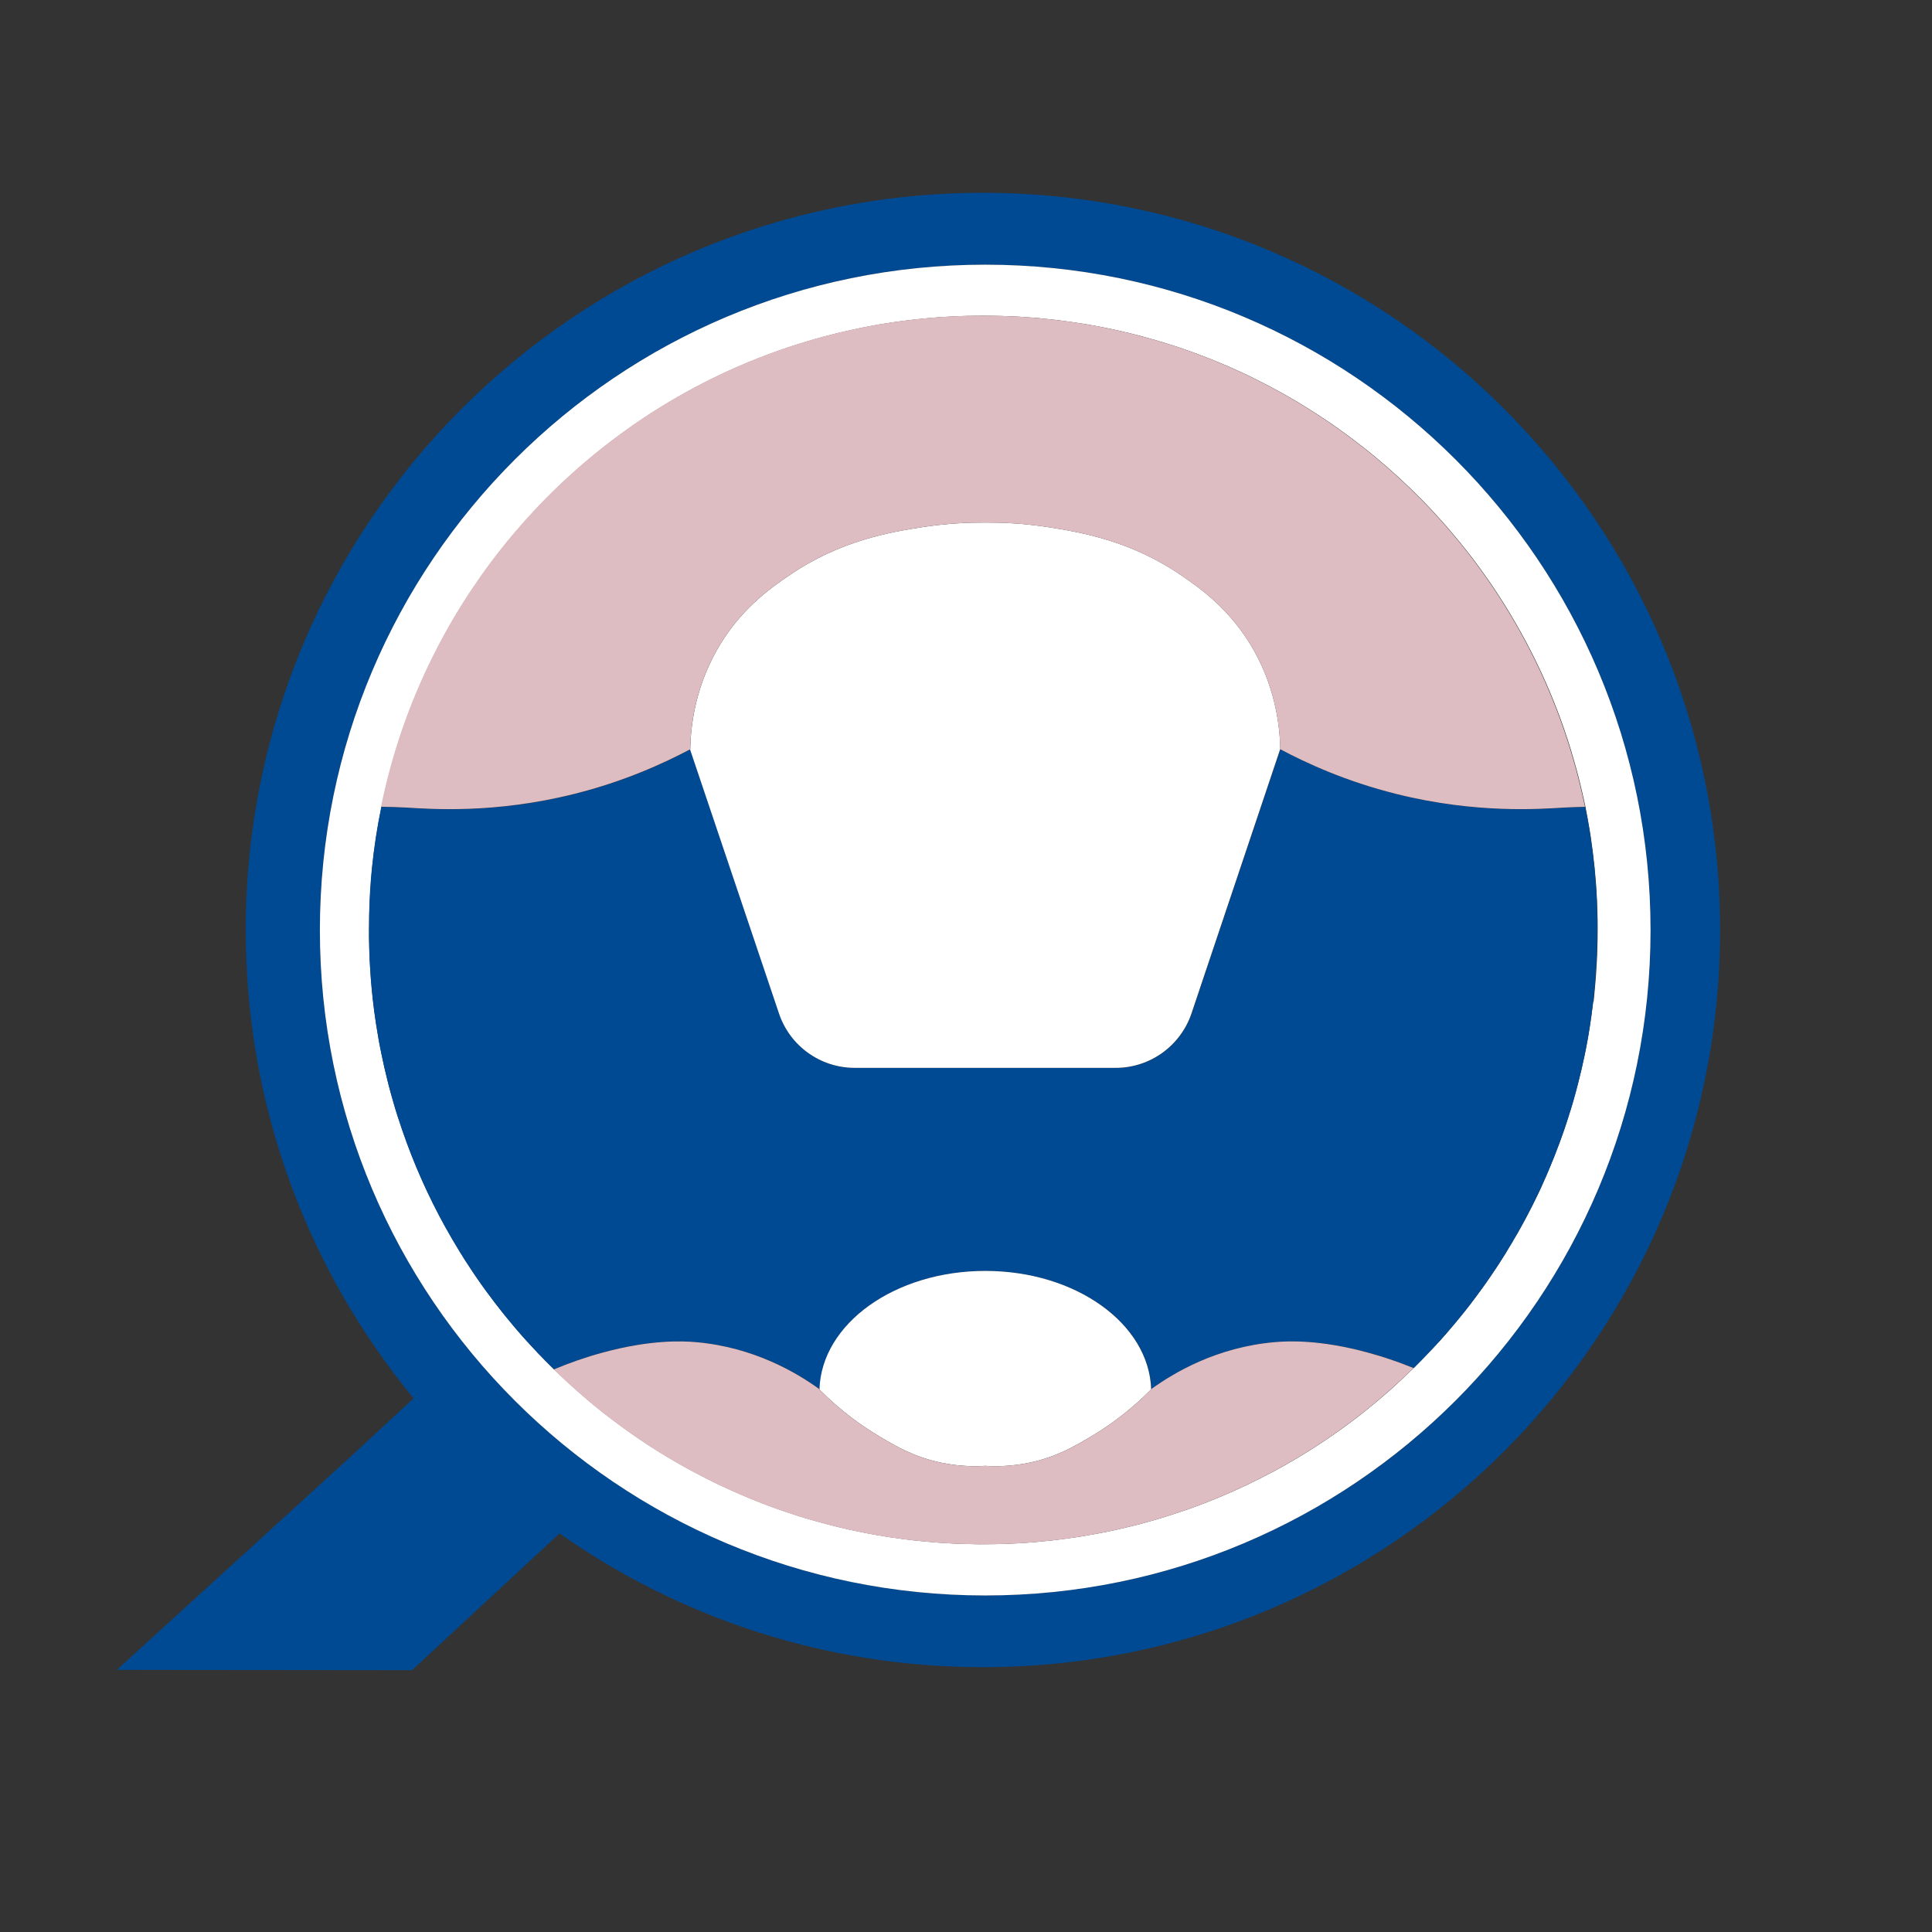 <?xml version="1.0" encoding="UTF-8"?>
<svg id="Layer_1" data-name="Layer 1" xmlns="http://www.w3.org/2000/svg" viewBox="0 0 595.28 595.28">
  <rect x="0" y="0" width="595.28" height="595.28" fill="#333333" stroke="none"/>
  <defs>
    <style>
      .cls-1 {
        fill: #debdc2;
      }

      .cls-2 {
        fill: #fff;
      }

      .cls-3 {
        fill: #7696c2;
      }

      .cls-4 {
        fill: #839ba8;
      }

      .cls-5 {
        fill: #fce3e4;
      }

      .cls-6 {
        fill: #004a93;
      }
    </style>
  </defs>
  <path class="cls-6" d="m302.87,59.41c-125.47,0-227.15,101.69-227.15,227.18,0,54.78,19.41,105.06,51.71,144.25l-20.12,18.64-71.31,65.03,20.83.03h.01l70.13.07,11.34-10.53,34.08-31.61c36.93,25.99,81.9,41.21,130.47,41.21,125.42,0,227.13-101.72,227.13-227.1S428.29,59.41,302.87,59.41Zm.69,432.17c-113.17,0-205-91.83-205-205s91.83-205.04,205-205.04,205,91.78,205,205.04-91.77,205-205,205Z"/>
  <path class="cls-2" d="m458.03,394.93h.01-.01Zm-16.59,20.51s.06-.04.07-.07c.22-.22.42-.44.61-.67-.23.25-.47.5-.69.75Zm-3.32,3.48c.41-.42.8-.83,1.2-1.26-.41.44-.82.86-1.24,1.29.01,0,.03-.01.04-.03ZM303.56,81.55c-113.17,0-205,91.78-205,205.04s91.83,205,205,205,205-91.83,205-205-91.77-205.04-205-205.04Zm187.34,227.01h-.01c-.03.29-.07.6-.1.91-.03.31-.07.63-.12.95-.07.64-.16,1.3-.26,1.94v.06c-.01.1-.03.2-.04.31-.01.16-.03.31-.06.47,0,.04,0,.09-.01.13,0,0-.01,0-.01.01-.12.8-.23,1.59-.35,2.38-.01.07-.01.15-.03.22-.1.64-.2,1.27-.31,1.92,0,.07-.01.15-.03.22h-.01l-.04.31c-.04.25-.09.5-.13.75-.04.32-.1.64-.16.95-.01.04-.03.07-.03.12-.03.12-.04.25-.06.37-.13.75-.28,1.49-.42,2.24-.15.77-.31,1.56-.47,2.34-.6,2.92-1.29,5.8-2.02,8.67-.48,1.92-1.01,3.82-1.55,5.7-.28.95-.56,1.89-.85,2.82-.03.12-.07.25-.13.37-.53,1.74-1.1,3.49-1.68,5.2-.26.75-.53,1.49-.79,2.24-.42,1.21-.88,2.43-1.34,3.61-.31.86-.64,1.71-.98,2.56-.41,1.01-.82,2.03-1.24,3.04-.32.79-.66,1.56-.99,2.35-.1.23-.2.44-.29.67-.32.72-.64,1.43-.96,2.15-.12.31-.25.6-.39.89-.01.03-.03.06-.06.09,0,.03-.01.07-.04.1,0,.01,0,.04-.01.06-.01.04-.03.07-.04.12-.07.18-.16.34-.25.51-.09.2-.18.41-.28.61-.04.1-.1.22-.16.32-.23.53-.5,1.04-.75,1.55-.16.34-.32.67-.48.99-.03.07-.07.13-.1.2-.01.04-.04.09-.06.13-.06.12-.1.22-.16.32-.04.1-.1.19-.15.29-.01.06-.04.12-.07.18-.35.69-.72,1.39-1.07,2.09-.1.19-.19.38-.31.57-.13.25-.26.5-.39.75-.06.13-.12.25-.19.38-.06.13-.13.25-.19.37-.18.35-.37.7-.56,1.04-.19.35-.37.69-.56,1.02-.44.83-.89,1.65-1.37,2.47-.03.04-.04.09-.07.13-.12.19-.23.38-.34.58-.01.01-.03.04-.03.06-.07.1-.13.22-.19.32-.04.07-.07.13-.12.19-.23.39-.47.79-.7,1.18-.01.03-.03.06-.04.09-.03.06-.06.12-.1.18-.03.06-.06.13-.1.19-.26.44-.53.88-.79,1.3-.1.15-.19.31-.28.45-.04.07-.09.15-.13.22-.22.39-.45.77-.7,1.17,0,.01-.03.04-.04.06,0,.01-.01.03-.01.06-.03.03-.04.06-.07.1-.03.03-.04.07-.07.12-.04.07-.09.15-.13.22-.09.15-.19.31-.29.45,0,.01-.01.03-.03.04-.1.16-.2.32-.31.48s-.2.34-.31.5c-.38.61-.77,1.23-1.17,1.83-.09.15-.19.29-.28.44-.19.29-.39.58-.58.88-.23.35-.47.72-.72,1.07-.09.15-.19.31-.31.45h0s0,.03-.01.03c-.04.07-.09.13-.13.2-.03.04-.06.07-.09.12-.1.15-.2.29-.29.44-.06.07-.1.15-.15.22t-.03.03s-.03.04-.04.06c-.07.1-.15.2-.22.32-.01.03-.03.04-.04.07l-.22.31c-.07.1-.15.22-.22.32-.01.03-.03.04-.06.07,0,.01-.01.04-.03.06h-.01s0,.01-.01.03c-.06.09-.13.19-.2.29h0s-.01.01-.01.01h0s-.01.03-.01.04c-.01,0-.01.01-.03.03h0s-.01.03-.03.04c-.03.04-.06.09-.09.13-.01.01-.01.03-.03.04-.03.04-.06.07-.09.12,0,.01-.01.01-.03.03h0c-.09.13-.16.25-.25.37-.13.18-.25.34-.37.51-.07.1-.15.22-.22.32-.2.28-.41.56-.6.82-.25.34-.48.67-.73.99-.16.22-.32.44-.48.66-.09.13-.18.25-.28.37h0s-.01.04-.01.04c-.03.03-.04.06-.06.07h-.01c-.39.54-.8,1.08-1.21,1.61-.12.18-.25.34-.38.51-.01.01-.03.04-.04.06-.31.39-.61.79-.92,1.18-.09.12-.18.23-.28.35-.13.19-.28.37-.42.54-.42.54-.86,1.08-1.3,1.62-.04.06-.09.12-.15.19-.06.07-.13.16-.19.23-.44.54-.88,1.07-1.33,1.61-.37.45-.75.91-1.13,1.35-.12.15-.23.28-.37.42h0c-.06.07-.1.12-.15.18h0s-.03.04-.04.06c-.03.01-.04.04-.06.06-.03.04-.07.09-.12.15-.01.01-.01.03-.03.04,0,0-.01.01-.03.03-.03.03-.06.07-.1.12h0s-.03.06-.04.07l-.04.04s-.04.03-.04.04c-.01,0-.01.01-.01.01-.1.1-.2.22-.28.32-.03.03-.06.06-.09.09h0s-.04.06-.04.06c-.66.75-1.32,1.49-1.97,2.24-.01.01-.03.03-.03.04-.16.19-.32.37-.5.54-.31.35-.61.69-.94,1.02.01.01,0,.01-.01.03-.03.04-.06.07-.12.12,0,0,.01.01-.01.01,0,.01-.03.04-.06.06.01.01,0,.01-.03.03,0,0,.01.01,0,.01,0,0,0,.01-.03.01-.01.03-.04.07-.09.1-.23.25-.47.5-.69.75-.25.28-.51.56-.79.83-.44.47-.88.92-1.33,1.39-.41.44-.82.86-1.24,1.29-.41.42-.82.83-1.24,1.26l-1.3,1.3h-.01c-2.41,2.37-4.85,4.66-7.37,6.9-2.37,2.09-4.78,4.12-7.27,6.1-.8.67-1.64,1.32-2.47,1.96-1.11.86-2.22,1.71-3.36,2.54h-.01c-3.63,2.69-7.35,5.23-11.14,7.63-3.82,2.41-7.72,4.71-11.71,6.84-2.66,1.4-5.37,2.78-8.08,4.08h-.01c-2.89,1.37-5.82,2.68-8.77,3.9-.99.41-1.97.8-2.98,1.2-1.59.63-3.19,1.24-4.81,1.83-.8.31-1.62.58-2.44.86-2.43.83-4.9,1.64-7.37,2.4-2.18.64-4.36,1.27-6.56,1.87-1.1.28-2.21.56-3.32.82-2.21.56-4.44,1.05-6.7,1.51-.7.15-1.4.29-2.11.42-2.12.39-4.24.77-6.39,1.13-2.84.44-5.73.82-8.61,1.16-3.49.39-6.99.69-10.51.88-1.17.06-2.35.12-3.54.16-2.35.07-4.74.13-7.11.13h-1.35c-.44,0-.89,0-1.33-.03-1.78-.03-3.55-.07-5.31-.13-.96-.04-1.9-.09-2.85-.15-2.3-.12-4.56-.29-6.81-.51-2.27-.2-4.5-.45-6.74-.73-1.49-.19-2.97-.41-4.44-.63-1.2-.18-2.38-.38-3.57-.58-.94-.15-1.87-.32-2.79-.5-1.07-.2-2.12-.41-3.16-.63-2.11-.42-4.2-.89-6.26-1.4-2.08-.5-4.14-1.02-6.18-1.61-1.02-.28-2.03-.56-3.06-.86-1.64-.48-3.23-.96-4.84-1.52-.82-.25-1.61-.53-2.41-.79-2.4-.82-4.77-1.67-7.12-2.59-.77-.31-1.55-.6-2.32-.92-.85-.34-1.7-.66-2.51-1.04-.72-.29-1.43-.58-2.13-.91-3.36-1.45-6.67-2.98-9.93-4.63-1.14-.58-2.28-1.18-3.41-1.78-1.49-.77-2.97-1.58-4.42-2.41-6.54-3.67-12.84-7.75-18.86-12.18-1.81-1.32-3.58-2.68-5.35-4.06h-.01c-1.23-.96-2.44-1.96-3.65-2.97-.16-.1-.31-.25-.45-.38-3.79-3.19-7.46-6.49-10.98-9.94-.38-.37-.76-.73-1.13-1.11l-.1-.1c-.51-.5-1.02-1.02-1.52-1.52h0c-.51-.53-1.01-1.04-1.51-1.56-.16-.15-.32-.31-.47-.47-.15-.15-.26-.29-.42-.44-.07-.07-.13-.15-.18-.22-.12-.1-.22-.22-.32-.32-.42-.45-.83-.88-1.24-1.34-.12-.12-.22-.22-.32-.35-.41-.41-.79-.85-1.18-1.27h0c-.5-.54-.95-1.05-1.42-1.58-.2-.23-.39-.45-.58-.67-.53-.61-1.07-1.23-1.59-1.84-.15-.15-.26-.29-.38-.45-.66-.76-1.3-1.54-1.94-2.34-.64-.77-1.29-1.55-1.9-2.35-.72-.91-1.43-1.81-2.12-2.72-.95-1.23-1.86-2.47-2.78-3.71-.91-1.24-1.78-2.5-2.66-3.77-.88-1.27-1.74-2.54-2.57-3.84-.42-.64-.85-1.29-1.27-1.93h0c-.12-.19-.22-.38-.34-.56-.03-.04-.04-.07-.06-.12-.04-.06-.09-.1-.12-.16-.01-.03-.03-.04-.04-.07-.01-.03-.04-.06-.04-.09-.1-.16-.2-.34-.31-.5-.03-.03-.04-.04-.06-.07-.07-.13-.16-.28-.25-.41-1.62-2.63-3.2-5.31-4.69-8-5.25-9.49-9.72-19.49-13.27-29.88-.51-1.49-.99-2.98-1.49-4.47-.47-1.51-.94-3.01-1.36-4.53-.45-1.52-.86-3.04-1.26-4.58-.2-.76-.39-1.54-.58-2.31-.57-2.3-1.11-4.62-1.59-6.99-.69-3.22-1.27-6.46-1.77-9.75-.2-1.4-.41-2.78-.6-4.18-.01-.18-.04-.37-.06-.56-.26-1.99-.48-3.98-.67-5.98-.12-1.13-.2-2.25-.29-3.39-.06-.73-.1-1.49-.15-2.24-.03-.53-.06-1.07-.1-1.61-.03-.26-.04-.53-.04-.8-.03-.34-.03-.69-.06-1.02-.03-.73-.06-1.46-.09-2.19-.01-.03-.01-.04,0-.07v-.07c-.01-.1-.03-.18-.01-.28-.01-.34-.01-.66-.03-.98-.03-.41-.04-.82-.04-1.24-.03-.64-.03-1.3-.03-1.96v-.09c0-.38-.03-.76,0-1.14v-1.13c0-1.26.01-2.53.04-3.79v-.28c.01-.56.01-1.13.04-1.68.03-.93.06-1.87.1-2.8.01-.25.02-.49.03-.74,0,.05,0,.1,0,.15.02-.4.04-.8.05-1.2-.02.35-.03.7-.04,1.05.04-.89.08-1.77.14-2.66,0-.06,0-.12.01-.18.01-.2.03-.41.03-.6.03-.23.04-.48.06-.73.03-.64.09-1.27.13-1.9.04-.53.09-1.04.13-1.56.06-.79.13-1.59.22-2.38.64-6.32,1.61-12.59,2.88-18.71,3.29-16.18,8.64-31.62,15.79-46.02,1.17-2.4,2.43-4.78,3.71-7.12,13.52-24.56,32.34-45.83,54.94-62.21,2.13-1.56,4.31-3.08,6.53-4.55,3.33-2.21,6.74-4.3,10.2-6.3.86-.5,1.74-.98,2.62-1.48,1.74-.96,3.49-1.93,5.29-2.84.89-.45,1.8-.91,2.69-1.36,1.21-.58,2.44-1.17,3.64-1.74,2.41-1.14,4.88-2.22,7.37-3.25t.01-.01c2.15-.89,4.3-1.73,6.49-2.54.67-.25,1.36-.5,2.03-.75,1.26-.45,2.51-.89,3.77-1.33,3.8-1.26,7.66-2.41,11.53-3.46,1.29-.34,2.59-.66,3.87-.98.03-.01.06-.01.09-.03,2.6-.61,5.22-1.2,7.87-1.73,1.32-.28,2.65-.53,4.01-.76,1.26-.23,2.51-.44,3.77-.61.15-.01.32-.04.5-.09,1.26-.2,2.53-.38,3.82-.53,1.36-.2,2.72-.35,4.09-.5,1.86-.2,3.74-.38,5.63-.53.7-.07,1.4-.13,2.11-.16.86-.06,1.73-.1,2.6-.16.85-.06,1.73-.1,2.6-.12.86-.04,1.74-.07,2.6-.1.88-.01,1.75-.03,2.63-.04.42,0,.88-.01,1.32-.01.42-.01.86-.01,1.33-.01s.94,0,1.4.01c.47.01.94.01,1.4.01.94.01,1.87.03,2.79.06,1.86.04,3.73.13,5.58.23.12.03.22.03.32.03,1.14.06,2.25.15,3.38.23,1.7.12,3.38.26,5.03.47,1.68.15,3.33.35,4.99.58l2.72.38c2.72.38,5.41.82,8.07,1.34,1.78.34,3.54.7,5.31,1.1.88.18,1.75.38,2.63.61.88.18,1.75.38,2.62.63,1.74.42,3.46.88,5.19,1.39.86.22,1.73.47,2.59.75.85.23,1.71.48,2.54.77.86.28,1.71.54,2.56.8,1.7.56,3.38,1.14,5.04,1.74,6.68,2.41,13.19,5.18,19.49,8.29,1.49.76,3,1.52,4.47,2.3,1.46.76,2.92,1.56,4.36,2.37.03.03.04.03.09.06,1.43.8,2.87,1.62,4.28,2.47,1.43.86,2.87,1.74,4.25,2.63h.03c1.68,1.07,3.35,2.18,5,3.29.83.56,1.65,1.11,2.46,1.7.82.57,1.64,1.15,2.44,1.74,1.07.77,2.13,1.56,3.19,2.37,2.12,1.59,4.2,3.26,6.26,4.94,5.12,4.23,10,8.71,14.66,13.45,2.78,2.84,5.47,5.76,8.06,8.76,2.6,3.03,5.13,6.13,7.56,9.28,1.58,2.11,3.16,4.27,4.66,6.42,9.88,14.2,17.87,29.79,23.61,46.42.37,1.08.72,2.16,1.07,3.23.67,2.05,1.3,4.11,1.87,6.18.23.76.44,1.52.66,2.3.54,1.97,1.04,3.96,1.52,5.96.22.95.44,1.92.67,2.89.03.18.07.35.12.53.1.5.2.98.31,1.46.04.19.09.38.13.57.04.19.07.38.12.57.04.22.09.44.13.67.41,2.09.79,4.18,1.14,6.27.13.77.25,1.56.37,2.34.47,3.11.86,6.27,1.18,9.42.16,1.58.29,3.19.42,4.78.06.79.12,1.59.16,2.4.01.04.01.09.01.13.06.99.12,1.99.16,2.98.09,1.99.15,3.98.18,5.98h0c0,1.01.01,2.02.01,3.03,0,1.55-.01,3.1-.06,4.63-.01.47-.03.92-.04,1.39-.03,1.23-.07,2.44-.15,3.67-.06,1.2-.13,2.4-.22,3.6-.03.47-.07.94-.1,1.4-.07,1.01-.16,2.03-.26,3.07v.03c-.04.42-.09.86-.13,1.29v.08c-.03.26-.05.52-.08.78,0,.07-.01.15-.02.23,0,.03,0,.06,0,.1-.02.17-.03.35-.05.52,0,.02,0,.05-.01.07-.01.31-.06.63-.09.94,0,.06-.01.12-.01.19Zm-52.82,110.39s.03-.01.04-.03c.41-.42.8-.83,1.2-1.26-.41.44-.82.86-1.24,1.29Zm3.36-3.51s.06-.04.07-.07c.22-.22.42-.44.61-.67-.23.25-.47.5-.69.75Z"/>
  <path class="cls-6" d="m492.13,286.59c0,1.55-.01,3.1-.06,4.63-.01.47-.03.92-.04,1.39-.03,1.23-.07,2.44-.15,3.67-.06,1.2-.13,2.4-.22,3.6,0,.18-.01.35-.03.53-.01.29-.04.58-.07.88-.03.45-.06.91-.1,1.37-.01.28-.04.56-.07.85-.03.29-.06.57-.09.85v.03c-.01.18-.03.34-.04.51-.01.28-.04.57-.09.85v.03s-.01.1-.01.15h0c-.01.29-.04.57-.09.83l-.04.53c-.03.37-.07.73-.12,1.1-.01.06-.01.13-.03.19-.03.29-.07.6-.1.91-.03.31-.07.63-.12.95-.09.66-.18,1.3-.26,1.94v.06c-.01.1-.03.2-.04.31-.01.16-.03.31-.06.47,0,.04,0,.09-.01.13,0,0-.01,0-.01.01-.12.8-.23,1.59-.35,2.38-.01.07-.01.15-.03.22-.1.64-.2,1.27-.31,1.92,0,.07-.01.15-.03.22h-.01l-.04.31c-.04.25-.09.5-.13.75-.04.32-.1.64-.16.95-.01.04-.03.07-.03.12-.03.12-.04.25-.06.37-.13.75-.28,1.49-.42,2.24-.15.77-.31,1.56-.47,2.34-.6,2.92-1.29,5.8-2.02,8.67-.25.96-.5,1.92-.76,2.87-.25.95-.51,1.9-.79,2.84-.28.95-.56,1.89-.85,2.82-.03.12-.07.25-.13.37-.53,1.74-1.1,3.49-1.68,5.2-.26.75-.53,1.49-.79,2.24-.42,1.21-.88,2.43-1.34,3.61-.31.86-.64,1.71-.98,2.56-.41,1.01-.82,2.03-1.24,3.04-.32.79-.66,1.56-.99,2.35-.1.23-.2.44-.29.67-.32.72-.64,1.43-.96,2.15-.13.31-.26.6-.39.89-.01.03-.03.06-.06.09,0,.03-.01.07-.04.1,0,.01,0,.04-.01.06-.01.04-.04.07-.06.12-.07.18-.15.34-.23.51-.04.1-.09.19-.15.29-.03.07-.06.15-.1.22-.01.03-.03.07-.04.1-.04.1-.1.22-.15.32-.23.53-.5,1.04-.75,1.55-.16.34-.32.67-.48.99-.03.07-.07.13-.1.2-.01.04-.04.09-.06.13-.06.12-.1.22-.16.32-.04.1-.1.19-.15.29-.03.06-.06.12-.09.18-.13.25-.26.51-.39.77-.22.41-.42.82-.64,1.24-.1.22-.22.42-.32.64-.13.25-.26.5-.39.75-.06.09-.1.18-.15.26-.44.86-.89,1.71-1.35,2.54s-.92,1.65-1.37,2.47c-.03.04-.04.09-.07.13-.12.19-.23.38-.34.58-.01.01-.03.04-.03.06-.07.1-.13.22-.19.32-.04.07-.07.13-.12.19-.23.39-.47.79-.7,1.18-.01.03-.03.06-.04.09-.03.06-.06.12-.1.18-.03.06-.06.13-.1.19-.26.44-.53.88-.79,1.3-.1.15-.19.31-.28.45-.04.07-.09.15-.13.22-.22.39-.45.77-.7,1.17,0,.01-.03.04-.04.06,0,.01-.01.03-.03.06-.01.03-.04.06-.06.1-.03.03-.04.07-.07.12-.04.07-.09.15-.13.22-.09.15-.19.31-.29.45,0,.01-.01.03-.03.04-.1.16-.2.32-.31.48s-.2.34-.31.5c-.38.61-.77,1.23-1.17,1.83-.09.15-.19.29-.28.44-.19.29-.39.58-.58.88-.23.35-.47.72-.72,1.07-.09.15-.19.31-.31.45h0s0,.03-.01.03c-.04.07-.09.13-.13.2-.03.04-.06.07-.09.12-.1.15-.2.29-.29.44-.06.07-.1.15-.15.22t-.03.03s-.03.04-.04.06c-.07.1-.15.2-.22.32-.01.03-.03.04-.04.07l-.22.31c-.07.1-.15.22-.22.32-.01.03-.03.04-.06.07-.01.01-.03.04-.04.06,0,.01,0,.03-.01.03-.06.09-.13.19-.2.29h0s-.01.01-.01.01h0s-.01.03-.01.04c-.01,0-.01.01-.03.03h0s-.01.03-.03.04c-.03.04-.06.09-.09.13-.01.01-.01.03-.03.04-.03.04-.06.07-.09.12,0,.01-.01.01-.03.03h0c-.09.13-.16.25-.25.37-.13.18-.25.34-.37.51-.04.06-.07.1-.12.15,0,.01-.01.01-.01.01-.01.06-.06.1-.09.16-.2.28-.41.56-.6.82-.25.34-.48.67-.73.99-.16.22-.32.44-.48.66-.09.13-.18.25-.28.37h0s-.01.04-.01.04h-.01s-.01.01-.03.03c0,.01-.01.03-.03.04-.39.54-.8,1.08-1.21,1.61-.12.18-.25.34-.38.51-.01.01-.03.04-.04.06-.31.39-.61.79-.92,1.18-.09.12-.18.23-.28.35-.13.19-.28.37-.42.54-.42.54-.86,1.08-1.3,1.62-.04.06-.09.12-.15.19-.06.07-.13.16-.19.23-.44.54-.88,1.07-1.33,1.61-.37.45-.75.91-1.13,1.35-.12.15-.23.28-.37.42h0c-.06.07-.1.12-.15.18h0s-.03.04-.04.06c-.03.01-.04.04-.06.06-.03.04-.07.09-.12.15h-.01s-.03.04-.04.06h0s-.06.09-.1.13h0s-.04.06-.06.07-.03.03-.03.04c-.03.01-.04.03-.04.04-.01,0-.01.01-.01.01-.1.1-.2.22-.28.32-.03.03-.06.06-.09.09h0s-.04.06-.04.06c-.66.75-1.32,1.49-1.97,2.24-.01.01-.03.03-.03.04-.16.19-.32.37-.5.54-.31.35-.61.69-.94,1.02.01.01,0,.01-.01.03-.03.04-.06.07-.12.12,0,0,.01.01-.01.01,0,.01-.03.04-.06.06.01.01,0,.01-.03.03,0,0,.01.01,0,.01,0,0,0,.01-.03.01-.01.03-.04.07-.09.1-.19.23-.39.45-.61.67-.01.03-.04.06-.07.07-.25.28-.51.56-.79.83-.44.47-.88.92-1.33,1.39-.39.42-.79.83-1.2,1.26-.42.44-.85.86-1.29,1.29l-1.3,1.3h-.01c-2.4-.98-4.85-1.9-7.37-2.73-.99-.35-2.02-.67-3.06-.99-1.2-.37-2.41-.72-3.65-1.05-14.91-4.06-24.68-3.55-28.6-3.22-18.01,1.54-31.2,9.52-37.88,14.3-.1.1-.19.18-.29.29-.61-20.25-23.26-36.52-51.1-36.52s-50.5,16.26-51.1,36.52l-.28-.29c-6.68-4.78-19.87-12.76-37.88-14.3-3.92-.34-13.71-.85-28.61,3.22-5.29,1.43-10.32,3.2-15.09,5.2-.38-.37-.76-.73-1.13-1.11l-.1-.1c-.51-.5-1.02-1.02-1.52-1.52h0c-.51-.53-1.01-1.04-1.51-1.56-.16-.15-.32-.31-.47-.47-.15-.15-.26-.29-.42-.44-.07-.07-.13-.15-.18-.22-.12-.1-.22-.22-.32-.32-.42-.45-.83-.88-1.24-1.34-.12-.12-.22-.22-.32-.35-.41-.41-.79-.85-1.18-1.27h0c-.5-.54-.95-1.05-1.42-1.58-.2-.23-.39-.45-.58-.67-.53-.61-1.07-1.23-1.59-1.84-.15-.15-.26-.29-.38-.45-.66-.76-1.3-1.54-1.94-2.34-.64-.77-1.29-1.55-1.9-2.35-.72-.91-1.43-1.81-2.12-2.72-.95-1.23-1.86-2.47-2.78-3.71-.91-1.24-1.78-2.5-2.66-3.77-.88-1.27-1.74-2.54-2.57-3.84-.42-.64-.85-1.29-1.26-1.93h0c-.15-.23-.28-.45-.41-.67-.04-.06-.09-.1-.12-.16-.01-.03-.03-.04-.04-.07-.01-.03-.04-.06-.04-.09-.1-.16-.2-.34-.31-.5-.03-.03-.04-.04-.06-.07-.07-.13-.16-.28-.25-.41-1.62-2.63-3.2-5.31-4.69-8-5.25-9.49-9.72-19.49-13.27-29.88-.51-1.49-.99-2.98-1.49-4.47-.47-1.51-.94-3.01-1.36-4.53-.45-1.52-.86-3.04-1.26-4.58-.2-.76-.39-1.54-.58-2.31-.57-2.3-1.11-4.62-1.59-6.99-.69-3.22-1.27-6.46-1.77-9.75-.2-1.4-.41-2.78-.6-4.18-.01-.18-.04-.37-.06-.56-.26-1.99-.48-3.98-.67-5.98-.12-1.13-.2-2.25-.29-3.39-.06-.73-.1-1.49-.15-2.24-.03-.53-.06-1.07-.1-1.61-.03-.26-.04-.53-.04-.8-.03-.34-.03-.69-.06-1.02-.03-.73-.06-1.46-.09-2.19-.01-.03-.01-.04,0-.07v-.07c-.01-.1-.03-.18-.01-.28-.01-.34-.01-.66-.03-.98s-.01-.64-.01-.96c-.03-.75-.04-1.49-.06-2.24v-2.35c0-1.26.01-2.53.04-3.79v-.28c0-.57.01-1.13.04-1.68.01-.69.04-1.37.07-2.06.01-.38.03-.76.04-1.14.01-.47.04-.92.06-1.39.03-.6.06-1.18.1-1.78.01-.2.03-.41.03-.6.03-.23.04-.48.06-.73.03-.64.09-1.27.13-1.9.04-.53.09-1.04.13-1.56.06-.79.13-1.59.22-2.38.64-6.32,1.61-12.59,2.88-18.71,2.7.01,5.28.13,7.72.25,7.28.42,27.02,2,51.72-4.18,15.5-3.86,27.68-9.47,35.76-13.74l27.41,81.37c3.36,10.01,12.76,16.75,23.32,16.75h80.42c10.6,0,19.97-6.77,23.36-16.78l27.34-81.46v.06c8.06,4.3,20.26,9.93,35.82,13.8,24.72,6.18,44.47,4.61,51.75,4.18,2.02-.1,4.11-.19,6.33-.23.04.22.09.44.13.67.41,2.08.8,4.17,1.14,6.27.13.77.25,1.56.37,2.34.47,3.11.86,6.27,1.18,9.42.16,1.58.29,3.19.42,4.78.06.79.12,1.59.16,2.4.01.04.01.09.01.13.06.99.12,1.99.16,2.98.07,1.97.13,3.98.18,5.98h0c0,1.01.01,2.02.01,3.03Z"/>
  <path class="cls-3" d="m471.17,373.72c-.28.56-.57,1.12-.87,1.66.19-.34.36-.67.54-1.01.11-.22.23-.43.33-.65Z"/>
  <path class="cls-3" d="m467.5,380.54c-.19.32-.37.65-.56.97.13-.23.27-.47.4-.69.05-.09.1-.19.16-.28Z"/>
  <path class="cls-3" d="m462.16,389.34c-.22.34-.43.67-.64,1.01.39-.6.79-1.21,1.17-1.83-.18.27-.35.54-.53.82Z"/>
  <path class="cls-3" d="m460.83,390.82c-.64.96-1.29,1.92-1.94,2.86.26-.36.52-.73.76-1.1.4-.58.79-1.17,1.18-1.75Z"/>
  <path class="cls-3" d="m458.25,394.62c-.26.38-.52.75-.78,1.12.13-.18.25-.34.37-.52.13-.2.28-.4.41-.61Z"/>
  <path class="cls-3" d="m447.09,409.08c-.37.44-.74.88-1.11,1.31.14-.17.29-.33.43-.49.23-.27.45-.54.68-.81Z"/>
  <path class="cls-3" d="m141.78,386.03c.4.66.81,1.31,1.23,1.96h.01c-.42-.65-.82-1.3-1.24-1.96Z"/>
  <path class="cls-4" d="m488.1,325.83c2.59-12.49,3.95-25.42,3.95-38.67,0-4.03-.12-8.03-.37-12,.24,3.97.36,7.98.36,12.02,0,13.24-1.35,26.18-3.94,38.65Z"/>
  <path class="cls-4" d="m484.52,340.23c.55-1.89,1.08-3.79,1.56-5.71-.5,1.91-1.01,3.81-1.56,5.71Z"/>
  <path class="cls-4" d="m467.16,381.13c-.68,1.18-1.38,2.35-2.08,3.52.27-.43.53-.86.79-1.3.07-.12.16-.25.22-.37.25-.42.5-.85.74-1.27.04-.06.07-.12.11-.2.13-.23.27-.47.4-.69.75-1.29,1.47-2.59,2.16-3.91.2-.34.38-.68.56-1.03.37-.68.73-1.39,1.09-2.08.35-.7.71-1.4,1.06-2.1.35-.7.7-1.41,1.03-2.12.31-.62.61-1.25.9-1.88.19-.37.36-.74.53-1.13.2-.41.39-.84.57-1.26-.14.33-.3.66-.45.99-.32.68-.64,1.37-.96,2.06-.38.81-.78,1.61-1.17,2.42-.49.99-.98,1.97-1.49,2.95-.28.56-.57,1.12-.87,1.66-.44.86-.9,1.71-1.35,2.54-.48.88-.96,1.75-1.45,2.61-.11.2-.23.39-.34.59Z"/>
  <path class="cls-4" d="m463,388.03c-.58.93-1.17,1.85-1.77,2.77.1-.15.19-.29.29-.44.39-.6.79-1.21,1.17-1.83.11-.16.21-.33.31-.5Z"/>
  <path class="cls-4" d="m447.35,408.79c-.48.56-.96,1.12-1.44,1.68.02-.03.04-.05.07-.07.14-.17.29-.33.43-.49.29-.34.57-.67.86-1.01.03-.03.06-.07.09-.1Z"/>
  <path class="cls-4" d="m459.57,392.7c-.6.88-1.21,1.76-1.82,2.64.03-.04.05-.07.08-.11.18-.26.36-.51.53-.76.15-.21.3-.42.43-.63.27-.37.53-.75.78-1.13Z"/>
  <path class="cls-4" d="m459.66,392.58s-.06.08-.09.12c.62-.91,1.23-1.83,1.84-2.76-.19.29-.38.59-.58.88-.38.59-.77,1.18-1.18,1.75Z"/>
  <path class="cls-4" d="m463.62,387.05c-.2.33-.41.66-.62.98.7-1.12,1.39-2.25,2.07-3.38-.09.15-.18.31-.28.46-.26.47-.54.92-.84,1.39,0,.02-.02.04-.04.06,0,.02-.01.03-.02.05-.09.14-.19.3-.28.44Z"/>
  <path class="cls-4" d="m435.54,421.53c3.61-3.54,7.05-7.24,10.37-11.06-1.22,1.4-2.44,2.77-3.7,4.12-.52.57-1.03,1.13-1.57,1.69-1.67,1.77-3.38,3.52-5.12,5.23l.02.02Z"/>
  <path class="cls-4" d="m449.81,405.83c-.81,1-1.63,1.98-2.46,2.96,3.66-4.32,7.14-8.8,10.4-13.45-.09.13-.19.27-.29.4-.38.56-.77,1.1-1.18,1.65-1.04,1.43-2.09,2.86-3.18,4.26-1.08,1.41-2.18,2.79-3.3,4.18Z"/>
  <path class="cls-4" d="m169.49,420.83c.36.37.72.75,1.1,1.12h.02l-1.12-1.12Z"/>
  <path class="cls-4" d="m141.78,386.03c.4.66.81,1.31,1.23,1.96h0s.01.01.01.01h0c-.42-.66-.82-1.31-1.24-1.97Z"/>
  <path class="cls-4" d="m113.59,288.94c0,1.4.03,2.79.1,4.18-.02-.65-.04-1.29-.05-1.94-.02-.74-.03-1.5-.05-2.24Z"/>
  <path class="cls-4" d="m113.58,287.71v-1.12c0-6.52.32-12.96.95-19.29-.65,6.35-.97,12.78-.97,19.27,0,.38,0,.76.02,1.14Z"/>
  <path class="cls-2" d="m354.67,428.11c-6.84,6.89-13.39,11.45-18.29,14.36-5.37,3.2-11.02,6.52-19.31,8.22-5.45,1.14-10.2,1.17-13.49.96-3.29.2-8.03.18-13.49-.96-8.27-1.7-13.96-5.01-19.3-8.22-4.88-2.91-11.48-7.46-18.3-14.33v-.03c.6-20.26,23.25-36.52,51.1-36.52s50.48,16.27,51.1,36.52Z"/>
  <path class="cls-2" d="m394.46,230.78l-27.34,81.46c-3.39,10.01-12.76,16.78-23.36,16.78h-80.42c-10.56,0-19.96-6.74-23.32-16.75l-27.41-81.37s.06-.03.07-.06c.12-6.15,1.14-17.92,8.07-30.31,7.03-12.56,16.43-19.17,22.43-23.25,15.64-10.73,31.14-13.32,40.98-14.85,7.89-1.21,14.61-1.45,19.42-1.42,4.81-.03,11.51.2,19.4,1.42,9.85,1.54,25.35,4.12,40.99,14.85,5.98,4.08,15.39,10.69,22.44,23.25,6.9,12.35,7.95,24.08,8.06,30.25Z"/>
  <path class="cls-1" d="m435.51,421.51c-2.41,2.37-4.85,4.66-7.37,6.9-2.37,2.09-4.78,4.12-7.27,6.1-.8.67-1.64,1.32-2.47,1.96-1.11.86-2.22,1.71-3.36,2.54h-.01c-3.63,2.69-7.35,5.23-11.14,7.63-3.82,2.41-7.72,4.71-11.71,6.84-2.66,1.4-5.37,2.78-8.08,4.08h-.01c-2.89,1.37-5.82,2.68-8.77,3.9-.99.41-1.97.8-2.98,1.2-1.59.63-3.19,1.24-4.81,1.83-.8.31-1.62.58-2.44.86-2.43.83-4.9,1.64-7.37,2.4-2.18.64-4.36,1.27-6.56,1.87-1.1.28-2.21.56-3.32.82-2.21.56-4.44,1.05-6.7,1.51-.7.15-1.4.29-2.11.42-2.12.39-4.24.77-6.39,1.13-2.84.44-5.73.82-8.61,1.16-3.49.39-6.99.69-10.51.88-1.17.06-2.35.12-3.54.16-2.35.07-4.74.13-7.11.13h-1.35c-.44,0-.89,0-1.33-.03-1.78-.03-3.55-.07-5.31-.13-.96-.04-1.9-.09-2.85-.15-2.3-.12-4.56-.29-6.81-.51-2.27-.2-4.5-.45-6.74-.73-1.49-.19-2.97-.41-4.44-.63-1.2-.18-2.38-.38-3.57-.58-.94-.15-1.87-.32-2.79-.5-1.07-.2-2.12-.41-3.16-.63-2.11-.42-4.2-.89-6.26-1.4-2.08-.5-4.14-1.02-6.18-1.61-1.02-.28-2.03-.56-3.06-.86-1.64-.48-3.23-.96-4.84-1.52-.82-.25-1.61-.53-2.41-.79-2.4-.82-4.77-1.67-7.12-2.59-.77-.31-1.55-.6-2.32-.92-.85-.34-1.7-.66-2.51-1.04-.72-.29-1.43-.58-2.13-.91-3.36-1.45-6.67-2.98-9.93-4.63-1.14-.58-2.28-1.18-3.41-1.78-1.49-.77-2.97-1.58-4.42-2.41-6.54-3.67-12.84-7.75-18.86-12.18-1.81-1.32-3.58-2.68-5.35-4.06h-.01c-1.23-.96-2.44-1.96-3.65-2.97-.16-.1-.31-.25-.45-.38-3.79-3.19-7.46-6.49-10.98-9.94,4.77-2,9.8-3.77,15.09-5.2,14.9-4.06,24.69-3.55,28.61-3.22,18.01,1.54,31.2,9.52,37.88,14.3l.28.29v.03c6.83,6.87,13.42,11.42,18.3,14.33,5.34,3.2,11.02,6.52,19.3,8.22,5.47,1.14,10.2,1.17,13.49.96,3.29.2,8.04.18,13.49-.96,8.29-1.7,13.95-5.01,19.31-8.22,4.9-2.91,11.45-7.47,18.29-14.36.1-.12.19-.19.29-.29,6.68-4.78,19.87-12.76,37.88-14.3,3.92-.34,13.68-.85,28.6,3.22,1.24.34,2.46.69,3.65,1.05,1.04.32,2.06.64,3.06.99,2.51.83,4.97,1.75,7.37,2.73Z"/>
  <path class="cls-5" d="m435.54,421.53c-2.4,2.37-4.87,4.65-7.4,6.89,2.51-2.24,4.96-4.53,7.37-6.9h.03Z"/>
  <path class="cls-5" d="m392.18,453.49c-2.66,1.42-5.37,2.79-8.08,4.08,2.72-1.3,5.42-2.68,8.08-4.08Z"/>
  <path class="cls-5" d="m365.08,465.36c-2.43.86-4.9,1.65-7.37,2.4,2.47-.76,4.94-1.56,7.37-2.4Z"/>
  <path class="cls-5" d="m339.02,472.37c-2.12.42-4.24.79-6.39,1.13,2.15-.35,4.27-.73,6.39-1.13Z"/>
  <path class="cls-5" d="m332.63,473.5c-2.84.47-5.73.85-8.61,1.16,2.88-.34,5.77-.72,8.61-1.16Z"/>
  <path class="cls-5" d="m309.97,475.69c-2.35.09-4.74.15-7.11.15-.47,0-.91,0-1.35-.01h1.35c2.37,0,4.75-.06,7.11-.13Z"/>
  <path class="cls-5" d="m181.6,431.88c-3.82-3.16-7.46-6.48-10.99-9.93h.01c3.52,3.44,7.19,6.74,10.98,9.93Z"/>
  <path class="cls-1" d="m488.36,248.59c-2.22.04-4.31.13-6.33.23-7.28.42-27.03,2-51.75-4.18-15.56-3.87-27.76-9.5-35.82-13.8v-.06c-.1-6.17-1.15-17.89-8.06-30.25-7.05-12.56-16.46-19.17-22.44-23.25-15.64-10.73-31.14-13.32-40.99-14.85-7.89-1.21-14.59-1.45-19.4-1.42-4.81-.03-11.52.2-19.42,1.42-9.84,1.54-25.34,4.12-40.98,14.85-5.99,4.08-15.39,10.69-22.43,23.25-6.93,12.38-7.95,24.15-8.07,30.31-.01.03-.06.03-.07.06-8.08,4.27-20.26,9.88-35.76,13.74-24.71,6.18-44.44,4.61-51.72,4.18-2.44-.12-5.01-.23-7.72-.25,3.29-16.18,8.64-31.62,15.79-46.02,1.17-2.4,2.43-4.78,3.71-7.12,13.52-24.56,32.34-45.83,54.94-62.21,2.13-1.56,4.31-3.08,6.53-4.55,3.33-2.21,6.74-4.3,10.2-6.3.86-.5,1.74-.98,2.62-1.48,1.75-.96,3.52-1.92,5.29-2.84.89-.45,1.8-.91,2.69-1.36,1.21-.58,2.44-1.17,3.64-1.74,2.44-1.13,4.88-2.21,7.37-3.25t.01-.01c2.15-.89,4.3-1.73,6.49-2.54.67-.25,1.36-.5,2.03-.75,1.26-.45,2.51-.89,3.77-1.33,3.8-1.26,7.66-2.41,11.53-3.46,1.29-.34,2.59-.66,3.87-.98.03-.01.06-.01.09-.03,2.6-.61,5.22-1.2,7.87-1.73,1.33-.26,2.68-.51,4.01-.76,1.26-.2,2.49-.42,3.77-.61.15-.01.32-.04.5-.09,1.26-.18,2.53-.35,3.82-.53,1.36-.18,2.72-.34,4.09-.5,1.86-.2,3.74-.38,5.63-.53.7-.06,1.4-.12,2.11-.16.86-.06,1.73-.1,2.6-.16.85-.04,1.73-.09,2.6-.12.86-.04,1.74-.07,2.6-.1.88-.01,1.75-.03,2.63-.04.42,0,.88-.01,1.32-.01h2.73c.47.01.94.01,1.4.01.94.01,1.87.03,2.79.06,1.86.07,3.73.15,5.58.23.12.03.22.03.32.03,1.14.06,2.25.15,3.38.23,1.7.15,3.36.29,5.03.47,1.67.18,3.33.38,4.99.58l2.72.38c2.7.39,5.39.85,8.07,1.34,1.78.35,3.54.72,5.31,1.1.88.19,1.75.41,2.63.61.88.2,1.75.41,2.62.63,1.74.45,3.46.91,5.19,1.39.88.23,1.74.5,2.59.75.85.25,1.71.51,2.54.77.86.28,1.71.54,2.56.8,1.7.56,3.38,1.15,5.04,1.74,6.68,2.41,13.19,5.18,19.49,8.29,1.49.76,3,1.52,4.47,2.3,1.46.76,2.92,1.56,4.36,2.37.03.03.04.03.09.06,1.43.8,2.87,1.62,4.28,2.47,1.43.86,2.87,1.74,4.25,2.63h.03c1.68,1.07,3.35,2.18,5,3.29.83.56,1.64,1.13,2.46,1.7s1.64,1.15,2.44,1.74c1.07.77,2.13,1.56,3.19,2.37,2.12,1.59,4.2,3.26,6.26,4.94,5.12,4.23,10,8.71,14.66,13.45,2.78,2.84,5.47,5.76,8.06,8.76,2.6,3.03,5.13,6.13,7.56,9.28,1.58,2.11,3.16,4.27,4.66,6.42,9.88,14.2,17.87,29.79,23.61,46.42.37,1.08.72,2.16,1.07,3.23.67,2.05,1.3,4.11,1.87,6.18.23.76.44,1.52.66,2.3.54,1.97,1.04,3.96,1.52,5.96.22.95.44,1.92.67,2.89.03.18.07.35.12.53.1.5.2.98.31,1.46.04.19.09.38.13.57.04.19.07.38.12.57Z"/>
</svg>